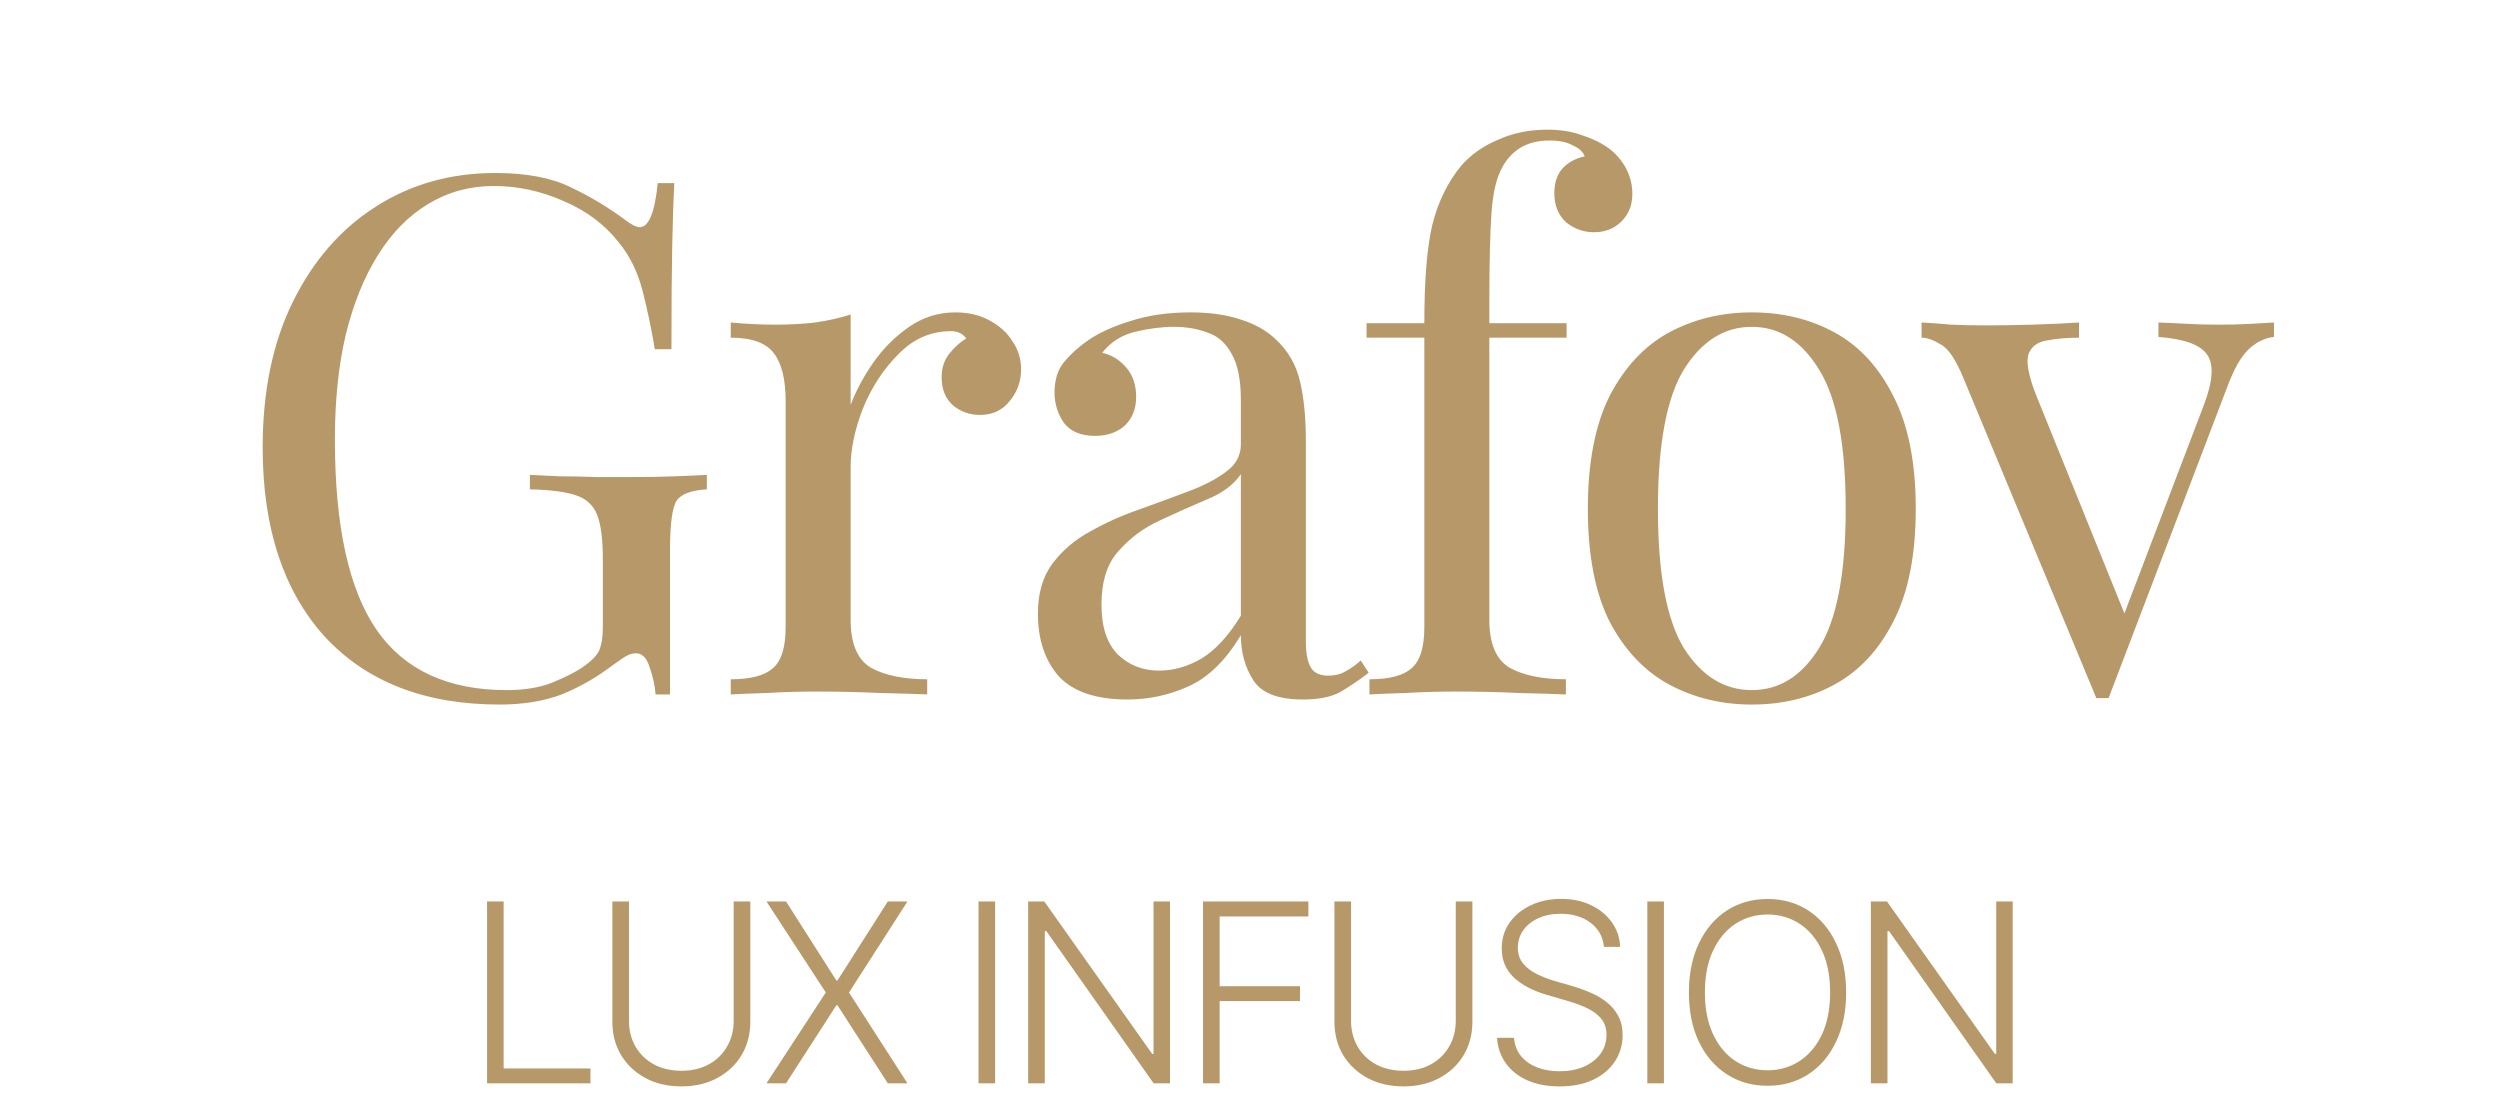 <?xml version="1.0" encoding="UTF-8"?> <svg xmlns="http://www.w3.org/2000/svg" width="90" height="40" viewBox="0 0 90 40" fill="none"><path d="M17.828 6.228C18.954 6.228 19.864 6.401 20.558 6.748C21.251 7.077 21.901 7.467 22.508 7.918C22.733 8.091 22.906 8.178 23.028 8.178C23.357 8.178 23.574 7.649 23.678 6.592H24.276C24.241 7.233 24.215 8.013 24.198 8.932C24.18 9.851 24.172 11.064 24.172 12.572H23.574C23.452 11.844 23.305 11.142 23.132 10.466C22.958 9.79 22.672 9.209 22.274 8.724C21.771 8.083 21.112 7.589 20.298 7.242C19.483 6.878 18.642 6.696 17.776 6.696C16.909 6.696 16.12 6.913 15.41 7.346C14.716 7.762 14.118 8.369 13.616 9.166C13.113 9.963 12.723 10.925 12.446 12.052C12.186 13.161 12.056 14.418 12.056 15.822C12.056 18.942 12.558 21.23 13.564 22.686C14.569 24.125 16.129 24.844 18.244 24.844C18.868 24.844 19.405 24.757 19.856 24.584C20.324 24.393 20.688 24.211 20.948 24.038C21.277 23.813 21.485 23.605 21.572 23.414C21.658 23.206 21.702 22.937 21.702 22.608V20.112C21.702 19.401 21.632 18.873 21.494 18.526C21.355 18.179 21.095 17.945 20.714 17.824C20.35 17.703 19.804 17.633 19.076 17.616V17.096C19.388 17.113 19.752 17.131 20.168 17.148C20.584 17.148 21.017 17.157 21.468 17.174C21.936 17.174 22.36 17.174 22.742 17.174C23.314 17.174 23.825 17.165 24.276 17.148C24.744 17.131 25.134 17.113 25.446 17.096V17.616C24.874 17.651 24.51 17.789 24.354 18.032C24.198 18.275 24.12 18.881 24.12 19.852V25H23.6C23.582 24.705 23.513 24.385 23.392 24.038C23.288 23.691 23.123 23.518 22.898 23.518C22.794 23.518 22.69 23.544 22.586 23.596C22.482 23.648 22.3 23.769 22.04 23.96C21.468 24.393 20.861 24.74 20.22 25C19.578 25.243 18.833 25.364 17.984 25.364C15.297 25.364 13.2 24.549 11.692 22.92C10.201 21.273 9.456 19.003 9.456 16.108C9.456 14.08 9.82 12.329 10.548 10.856C11.276 9.383 12.264 8.247 13.512 7.45C14.777 6.635 16.216 6.228 17.828 6.228ZM34.393 11.246C34.861 11.246 35.268 11.341 35.615 11.532C35.979 11.723 36.256 11.974 36.447 12.286C36.655 12.581 36.759 12.919 36.759 13.3C36.759 13.733 36.62 14.115 36.343 14.444C36.083 14.773 35.727 14.938 35.277 14.938C34.913 14.938 34.592 14.825 34.315 14.6C34.038 14.357 33.899 14.019 33.899 13.586C33.899 13.257 33.986 12.979 34.159 12.754C34.349 12.511 34.557 12.321 34.783 12.182C34.661 12.009 34.48 11.922 34.237 11.922C33.509 11.922 32.876 12.199 32.339 12.754C31.802 13.291 31.377 13.941 31.065 14.704C30.77 15.467 30.623 16.169 30.623 16.81V22.322C30.623 23.171 30.866 23.743 31.351 24.038C31.854 24.315 32.529 24.454 33.379 24.454V25C32.98 24.983 32.417 24.965 31.689 24.948C30.961 24.913 30.189 24.896 29.375 24.896C28.785 24.896 28.196 24.913 27.607 24.948C27.035 24.965 26.602 24.983 26.307 25V24.454C27.017 24.454 27.52 24.324 27.815 24.064C28.127 23.804 28.283 23.31 28.283 22.582V14.444C28.283 13.664 28.144 13.092 27.867 12.728C27.59 12.347 27.07 12.156 26.307 12.156V11.61C26.861 11.662 27.399 11.688 27.919 11.688C28.422 11.688 28.898 11.662 29.349 11.61C29.817 11.541 30.241 11.445 30.623 11.324V14.574C30.814 14.071 31.082 13.569 31.429 13.066C31.793 12.546 32.226 12.113 32.729 11.766C33.231 11.419 33.786 11.246 34.393 11.246ZM40.589 25.182C39.462 25.182 38.639 24.905 38.119 24.35C37.616 23.778 37.365 23.024 37.365 22.088C37.365 21.36 37.538 20.762 37.885 20.294C38.249 19.809 38.708 19.419 39.263 19.124C39.818 18.812 40.398 18.552 41.005 18.344C41.629 18.119 42.218 17.902 42.773 17.694C43.328 17.486 43.778 17.252 44.125 16.992C44.489 16.732 44.671 16.403 44.671 16.004V14.392C44.671 13.664 44.558 13.109 44.333 12.728C44.125 12.347 43.839 12.095 43.475 11.974C43.111 11.835 42.704 11.766 42.253 11.766C41.82 11.766 41.352 11.827 40.849 11.948C40.364 12.069 39.974 12.321 39.679 12.702C40.008 12.771 40.294 12.945 40.537 13.222C40.78 13.499 40.901 13.855 40.901 14.288C40.901 14.721 40.762 15.068 40.485 15.328C40.208 15.571 39.852 15.692 39.419 15.692C38.916 15.692 38.544 15.536 38.301 15.224C38.076 14.895 37.963 14.531 37.963 14.132C37.963 13.681 38.076 13.317 38.301 13.04C38.526 12.763 38.812 12.503 39.159 12.26C39.558 11.983 40.069 11.749 40.693 11.558C41.334 11.35 42.054 11.246 42.851 11.246C43.562 11.246 44.168 11.333 44.671 11.506C45.174 11.662 45.59 11.896 45.919 12.208C46.37 12.624 46.664 13.135 46.803 13.742C46.942 14.331 47.011 15.042 47.011 15.874V23.102C47.011 23.518 47.072 23.83 47.193 24.038C47.314 24.229 47.522 24.324 47.817 24.324C48.06 24.324 48.268 24.272 48.441 24.168C48.632 24.064 48.814 23.934 48.987 23.778L49.273 24.22C48.909 24.497 48.562 24.731 48.233 24.922C47.904 25.095 47.462 25.182 46.907 25.182C46.006 25.182 45.408 24.948 45.113 24.48C44.818 24.012 44.671 23.475 44.671 22.868C44.116 23.787 43.484 24.402 42.773 24.714C42.08 25.026 41.352 25.182 40.589 25.182ZM41.733 24.142C42.253 24.142 42.764 23.995 43.267 23.7C43.77 23.388 44.238 22.877 44.671 22.166V17.07C44.411 17.451 44.004 17.755 43.449 17.98C42.912 18.205 42.348 18.457 41.759 18.734C41.187 18.994 40.693 19.358 40.277 19.826C39.861 20.277 39.653 20.927 39.653 21.776C39.653 22.573 39.852 23.171 40.251 23.57C40.65 23.951 41.144 24.142 41.733 24.142ZM55.696 4.668C56.181 4.668 56.606 4.737 56.97 4.876C57.352 4.997 57.681 5.162 57.958 5.37C58.218 5.578 58.417 5.821 58.556 6.098C58.695 6.375 58.764 6.67 58.764 6.982C58.764 7.381 58.634 7.71 58.374 7.97C58.114 8.23 57.785 8.36 57.386 8.36C57.005 8.36 56.667 8.239 56.372 7.996C56.095 7.736 55.956 7.389 55.956 6.956C55.956 6.592 56.051 6.297 56.242 6.072C56.45 5.847 56.719 5.699 57.048 5.63C56.996 5.474 56.858 5.344 56.632 5.24C56.424 5.119 56.138 5.058 55.774 5.058C55.376 5.058 55.029 5.145 54.734 5.318C54.457 5.491 54.24 5.725 54.084 6.02C53.876 6.384 53.746 6.93 53.694 7.658C53.642 8.369 53.616 9.469 53.616 10.96V11.636H56.398V12.156H53.616V22.322C53.616 23.171 53.859 23.743 54.344 24.038C54.847 24.315 55.523 24.454 56.372 24.454V25C55.974 24.983 55.41 24.965 54.682 24.948C53.954 24.913 53.183 24.896 52.368 24.896C51.779 24.896 51.19 24.913 50.6 24.948C50.028 24.965 49.595 24.983 49.3 25V24.454C50.011 24.454 50.514 24.324 50.808 24.064C51.12 23.804 51.276 23.31 51.276 22.582V12.156H49.196V11.636H51.276C51.276 10.093 51.371 8.915 51.562 8.1C51.77 7.268 52.117 6.557 52.602 5.968C52.949 5.569 53.391 5.257 53.928 5.032C54.465 4.789 55.055 4.668 55.696 4.668ZM63.065 11.246C64.175 11.246 65.171 11.489 66.055 11.974C66.939 12.459 67.641 13.222 68.161 14.262C68.699 15.302 68.967 16.654 68.967 18.318C68.967 19.982 68.699 21.334 68.161 22.374C67.641 23.397 66.939 24.151 66.055 24.636C65.171 25.121 64.175 25.364 63.065 25.364C61.973 25.364 60.977 25.121 60.075 24.636C59.191 24.151 58.481 23.397 57.943 22.374C57.423 21.334 57.163 19.982 57.163 18.318C57.163 16.654 57.423 15.302 57.943 14.262C58.481 13.222 59.191 12.459 60.075 11.974C60.977 11.489 61.973 11.246 63.065 11.246ZM63.065 11.766C62.077 11.766 61.263 12.277 60.621 13.3C59.997 14.323 59.685 15.995 59.685 18.318C59.685 20.641 59.997 22.313 60.621 23.336C61.263 24.341 62.077 24.844 63.065 24.844C64.053 24.844 64.859 24.341 65.483 23.336C66.125 22.313 66.445 20.641 66.445 18.318C66.445 15.995 66.125 14.323 65.483 13.3C64.859 12.277 64.053 11.766 63.065 11.766ZM81.864 11.61V12.13C81.534 12.165 81.231 12.312 80.954 12.572C80.676 12.832 80.416 13.291 80.174 13.95L75.91 25.13C75.84 25.13 75.771 25.13 75.702 25.13C75.632 25.13 75.554 25.13 75.468 25.13L70.684 13.612C70.406 12.936 70.129 12.529 69.852 12.39C69.592 12.234 69.366 12.156 69.176 12.156V11.61C69.522 11.627 69.878 11.653 70.242 11.688C70.623 11.705 71.03 11.714 71.464 11.714C72.001 11.714 72.564 11.705 73.154 11.688C73.76 11.671 74.324 11.645 74.844 11.61V12.156C74.41 12.156 74.02 12.191 73.674 12.26C73.344 12.312 73.128 12.477 73.024 12.754C72.937 13.031 73.024 13.508 73.284 14.184L76.534 22.218L76.378 22.348L79.342 14.574C79.671 13.707 79.706 13.101 79.446 12.754C79.203 12.407 78.622 12.199 77.704 12.13V11.61C78.154 11.627 78.527 11.645 78.822 11.662C79.134 11.679 79.489 11.688 79.888 11.688C80.286 11.688 80.642 11.679 80.954 11.662C81.283 11.645 81.586 11.627 81.864 11.61Z" fill="#B79869"></path><path d="M17.534 39V32.452H18.131V38.464H21.256V39H17.534ZM26.413 32.452H27.011V36.785C27.011 37.23 26.907 37.629 26.699 37.98C26.491 38.329 26.199 38.605 25.824 38.807C25.452 39.009 25.022 39.11 24.532 39.11C24.04 39.11 23.607 39.009 23.232 38.807C22.86 38.605 22.568 38.329 22.357 37.98C22.149 37.629 22.045 37.23 22.045 36.785V32.452H22.643V36.746C22.643 37.091 22.72 37.4 22.876 37.673C23.034 37.945 23.254 38.159 23.535 38.315C23.819 38.47 24.151 38.547 24.532 38.547C24.91 38.547 25.24 38.47 25.521 38.315C25.802 38.159 26.021 37.945 26.176 37.673C26.334 37.4 26.413 37.091 26.413 36.746V32.452ZM28.297 32.452L30.107 35.295H30.151L31.962 32.452H32.669L30.564 35.73L32.669 39H31.962L30.151 36.192H30.107L28.297 39H27.593L29.729 35.73L27.593 32.452H28.297ZM35.825 32.452V39H35.227V32.452H35.825ZM42.12 32.452V39H41.532L37.669 33.52H37.612V39H37.014V32.452H37.594L41.479 37.941H41.527V32.452H42.12ZM43.309 39V32.452H47.102V32.993H43.907V35.502H46.799V36.038H43.907V39H43.309ZM52.408 32.452H53.006V36.785C53.006 37.23 52.902 37.629 52.694 37.98C52.486 38.329 52.195 38.605 51.82 38.807C51.447 39.009 51.017 39.11 50.528 39.11C50.035 39.11 49.602 39.009 49.227 38.807C48.855 38.605 48.563 38.329 48.352 37.98C48.144 37.629 48.04 37.23 48.04 36.785V32.452H48.638V36.746C48.638 37.091 48.716 37.4 48.871 37.673C49.029 37.945 49.249 38.159 49.53 38.315C49.814 38.47 50.147 38.547 50.528 38.547C50.906 38.547 51.235 38.47 51.516 38.315C51.798 38.159 52.016 37.945 52.171 37.673C52.329 37.4 52.408 37.091 52.408 36.746V32.452ZM56.142 39.11C55.697 39.11 55.31 39.037 54.982 38.89C54.654 38.744 54.396 38.539 54.208 38.275C54.021 38.011 53.915 37.706 53.892 37.361H54.503C54.526 37.622 54.611 37.841 54.758 38.02C54.907 38.199 55.102 38.335 55.342 38.429C55.582 38.52 55.849 38.565 56.142 38.565C56.47 38.565 56.761 38.511 57.016 38.402C57.271 38.291 57.471 38.137 57.614 37.941C57.761 37.745 57.834 37.515 57.834 37.251C57.834 37.028 57.775 36.842 57.658 36.693C57.544 36.544 57.384 36.417 57.179 36.315C56.974 36.212 56.735 36.122 56.463 36.042L55.685 35.814C55.172 35.665 54.774 35.454 54.49 35.181C54.205 34.909 54.063 34.563 54.063 34.144C54.063 33.792 54.157 33.483 54.344 33.217C54.535 32.947 54.791 32.738 55.114 32.588C55.436 32.436 55.798 32.36 56.199 32.36C56.606 32.36 56.967 32.436 57.28 32.588C57.594 32.738 57.843 32.943 58.027 33.204C58.212 33.461 58.311 33.756 58.326 34.087H57.742C57.706 33.724 57.547 33.435 57.263 33.221C56.978 33.004 56.618 32.896 56.181 32.896C55.88 32.896 55.613 32.949 55.382 33.054C55.15 33.16 54.969 33.305 54.837 33.489C54.708 33.674 54.643 33.883 54.643 34.118C54.643 34.346 54.708 34.538 54.837 34.693C54.966 34.846 55.13 34.97 55.329 35.067C55.528 35.164 55.733 35.244 55.944 35.309L56.634 35.506C56.842 35.568 57.05 35.644 57.258 35.735C57.466 35.823 57.657 35.934 57.829 36.069C58.005 36.204 58.146 36.369 58.251 36.565C58.36 36.759 58.414 36.992 58.414 37.264C58.414 37.61 58.323 37.923 58.141 38.205C57.96 38.483 57.699 38.704 57.359 38.868C57.022 39.029 56.617 39.11 56.142 39.11ZM59.902 32.452V39H59.304V32.452H59.902ZM63.635 39.088C63.084 39.088 62.595 38.95 62.167 38.675C61.74 38.399 61.404 38.01 61.161 37.506C60.921 37.002 60.801 36.41 60.801 35.73C60.801 35.048 60.922 34.455 61.165 33.951C61.408 33.444 61.742 33.053 62.167 32.777C62.595 32.502 63.084 32.364 63.635 32.364C64.186 32.364 64.674 32.502 65.099 32.777C65.523 33.053 65.856 33.444 66.096 33.951C66.339 34.455 66.461 35.048 66.461 35.73C66.461 36.41 66.339 37.002 66.096 37.506C65.856 38.01 65.523 38.399 65.099 38.675C64.674 38.95 64.186 39.088 63.635 39.088ZM63.635 38.53C64.063 38.53 64.447 38.419 64.787 38.196C65.126 37.973 65.394 37.654 65.591 37.238C65.787 36.819 65.885 36.316 65.885 35.73C65.885 35.142 65.787 34.638 65.591 34.219C65.394 33.8 65.126 33.479 64.787 33.256C64.447 33.034 64.063 32.922 63.635 32.922C63.207 32.922 62.822 33.034 62.479 33.256C62.139 33.479 61.87 33.8 61.671 34.219C61.474 34.638 61.376 35.142 61.376 35.73C61.376 36.313 61.474 36.815 61.671 37.233C61.867 37.652 62.135 37.973 62.475 38.196C62.818 38.419 63.204 38.53 63.635 38.53ZM72.457 32.452V39H71.868L68.006 33.52H67.949V39H67.351V32.452H67.931L71.816 37.941H71.864V32.452H72.457Z" fill="#B79869"></path></svg> 